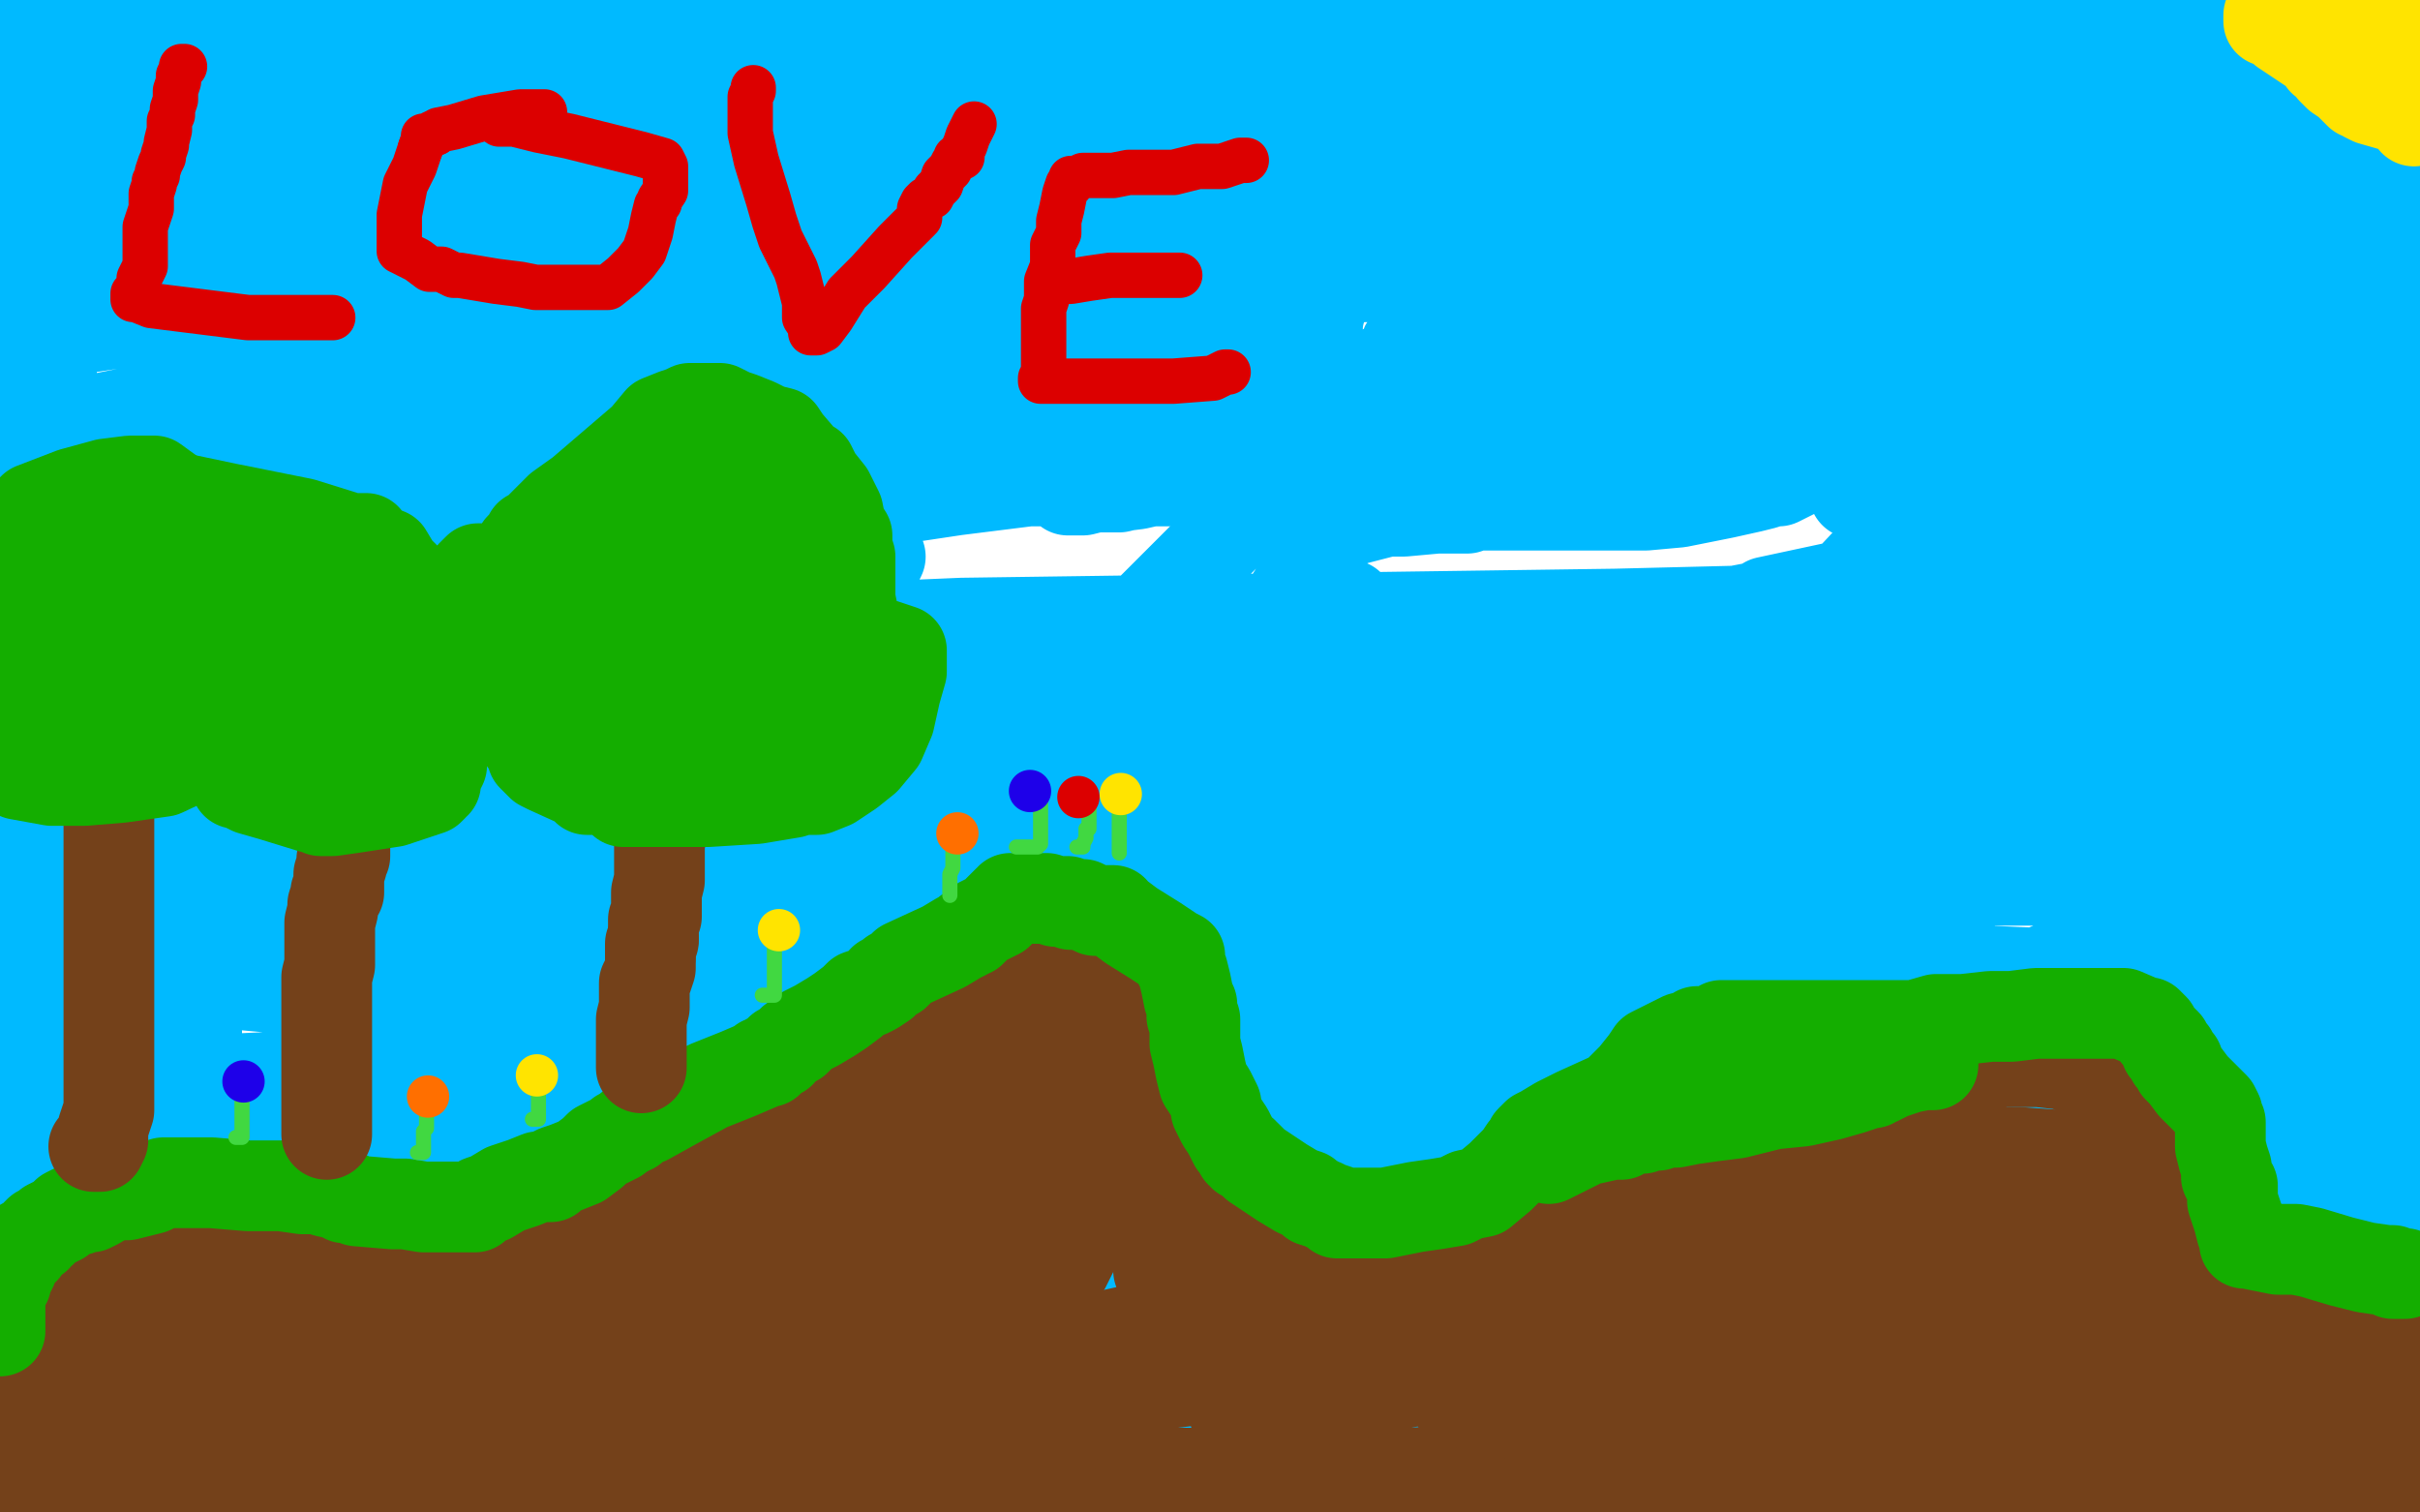 <?xml version="1.0" standalone="no"?>
<!DOCTYPE svg PUBLIC "-//W3C//DTD SVG 1.1//EN"
"http://www.w3.org/Graphics/SVG/1.1/DTD/svg11.dtd">

<svg width="800" height="500" version="1.1" xmlns="http://www.w3.org/2000/svg" xmlns:xlink="http://www.w3.org/1999/xlink" style="stroke-antialiasing: false"><desc>This SVG has been created on https://colorillo.com/</desc><rect x='0' y='0' width='800' height='500' style='fill: rgb(255,255,255); stroke-width:0' /><polyline points="780,185 782,185 782,185 782,184 782,184 783,184 784,183 788,181 790,181 791,180 793,179 799,175 798,147 770,145 748,144 733,144 727,144 726,144 726,143 726,141 725,129 725,121 727,103 738,61 746,35 750,19 752,11 752,10 748,11 738,19 714,32 613,73 575,87 508,109 452,125 443,128 443,129 445,129 452,127 465,125 508,118 571,112 639,108 684,108 696,108 698,108 686,110 628,115 530,117 404,117 277,117 191,110 167,107 165,107 167,103 200,89 351,61 431,55 701,47 779,54 716,56 563,56 404,57 266,72 201,84 192,86 193,86 199,84 242,75 331,59 438,48 518,45 545,45 548,45 542,47 485,56 291,67 136,78 22,91 7,93 28,87 90,72 157,58 214,49 235,47 236,47 235,47 196,54 124,65 32,76 4,74 48,65 134,47 207,37 214,37 212,37 202,40 140,55 25,71 47,58 134,43 198,31 219,28 222,27 219,27 182,30 101,38 10,47 44,23 106,13 133,13 138,13 133,13 119,15 54,25 31,5 17,5 9,6 8,7 12,7 16,5 24,3 29,1 30,0 29,0 26,0 9,0 24,6 11,15 6,1 25,10 22,15 16,25 9,30 5,31 4,32 3,32 3,31 3,23 3,11 6,3 9,-1 16,6 19,24 19,43 19,61 16,73 14,77 13,77 13,76 14,72 14,67 16,46 18,30 21,18 22,14 22,13 22,19 20,39 18,71 17,102 17,128 17,145 17,149 17,150 17,149 17,137 17,111 17,79 17,51 17,40 17,38 17,41 17,64 17,102 17,145 14,190 9,227 9,235 8,237 8,236 9,221 10,193 11,159 11,133 11,121 11,119 11,121 11,123 11,125 8,135 4,149 0,161 0,90 5,82 15,75 31,70 43,69 50,69 52,69 52,74 48,84 32,95 8,107 36,103 61,98 108,93 134,89 142,89 143,89 140,89 114,94 84,100 48,104 26,107 20,109 19,109 24,109 44,106 91,99 162,94 239,89 288,87 290,87 287,87 271,88 237,96 187,108 130,119 87,126 72,127 82,127 114,124 157,119 185,118 195,118 196,118 190,118 181,119 144,125 96,133 45,141 8,143 7,143 8,143 20,141 50,135 96,128 132,124 144,123 139,123 131,125 96,134 66,142 48,146 42,147 41,147 44,147 50,147 70,147 88,147 96,147 98,147 98,148 96,150 83,154 65,157 53,157 50,157 53,157 58,157 65,156 67,155 68,155 66,155 61,155 45,157 30,160 22,162 20,162 21,162 24,162 28,162 38,161 56,157 68,153 80,152 83,151 84,151 45,151 23,151 25,145 53,141 130,130 212,123 277,118 300,117 302,117 301,117 294,119 257,128 192,143 126,155 72,159 57,159 56,159 58,159 64,158 94,151 154,143 263,137 286,137 308,137 306,137 300,137 264,143 196,147 114,152 58,157 44,158 42,158 44,158 56,157 90,151 154,145 226,139 282,137 308,137 312,137 300,137 287,137 252,139 212,146 206,147 202,148 206,148 213,148 248,148 300,148 342,148 356,148 358,148 353,148 324,147 270,152 258,155 235,162 229,164 226,164 228,164 230,164 229,165 225,165 217,166 196,168 175,169 160,169 155,169 156,169 161,169 166,169 180,165 193,163 204,160 210,157 218,156 219,156 222,155 224,155 225,155 228,154 235,153 243,151 254,149 264,148 272,145 278,143 284,143 291,141 298,140 304,140 306,139 307,139 304,139 300,140 280,146 275,147 268,150 267,150 268,150 271,150 278,150 298,150 324,150 348,150 354,150 357,150 358,149 359,149 360,149 362,149 360,149 355,149 349,150 324,155 306,160 294,163 291,165 290,165 292,165 296,165 316,162 340,159 361,159 376,159 387,159 391,159 392,159 391,159 386,159 381,159 368,161 356,161 353,162 354,162 358,162 370,159 386,155 402,153 414,151 415,150 412,151 406,153 400,155 386,158 374,160 370,161 368,161 376,160 398,155 436,143 474,137 496,133 506,130 508,130 505,130 501,130 496,130 493,130 490,130 489,130 488,130 486,130 485,131 484,131 486,131 489,131 495,131 498,131 499,131 498,131 494,131 488,133 461,137 364,142 290,142 243,142 233,142 232,142 234,141 238,138 258,131 300,117 361,101 426,90 468,85 480,84 476,84 468,85 455,87 410,93 337,99 248,105 172,106 138,106 132,106 137,106 168,99 218,90 274,83 320,79 334,79 336,79 332,79 323,79 283,79 207,79 117,79 43,79 14,79 14,76 16,73 30,66 66,58 118,47 170,39 212,35 226,33 230,33 228,33 223,33 198,35 174,36 111,39 53,39 34,39 32,39 35,39 43,38 54,35 91,28 109,25 116,24 117,23 112,23 100,24 45,25 12,7 30,3 58,-1 62,-1 63,-1 68,3 16,8 98,2 85,2 77,2 76,2 77,2 80,2 199,3 183,7 162,11 149,13 144,13 143,13 144,13 149,13 184,11 242,7 311,6 362,6 378,6 381,6 380,6 374,7 294,15 252,17 108,29 26,34 0,35 46,23 126,14 223,6 314,2 391,2 466,2 478,3 479,3 478,3 466,5 419,11 338,17 224,32 200,35 178,36 176,36 178,36 187,34 237,25 327,14 435,1 529,1 443,8 344,18 267,27 240,31 236,32 236,33 237,33 246,31 263,27 323,17 395,9 498,8 535,9 543,9 544,9 540,11 511,19 440,29 340,40 234,49 161,57 144,59 142,59 144,59 162,57 215,47 301,37 405,28 488,25 528,25 535,25 536,25 534,25 497,33 442,45 370,57 304,65 280,70 276,70 278,69 286,67 337,53 428,37 529,21 616,9 659,3 660,3 656,3 642,6 614,13 525,29 406,45 304,61 258,66 251,67 252,67 265,66 313,55 432,34 524,20 594,9 630,5 638,5 636,5 629,8 598,15 558,27 536,31 531,33 533,33 542,33 594,22 680,9 798,8 740,23 684,34 662,39 659,39 660,39 664,39 675,35 714,25 766,15 770,15 700,27 651,40 637,46 635,47 636,47 640,47 661,43 695,35 724,27 734,25 735,25 734,25 730,26 709,32 678,40 664,45 661,47 662,47 665,47 684,43 722,35 773,31 742,52 708,52 670,52 664,52 676,49 689,45 744,27 780,19 799,31 796,37 790,49 788,59 787,59 787,58 788,56 796,49 787,87 775,97 770,101 768,103 768,102 768,94 769,77 769,59 769,47 769,45 769,46 769,51 769,75 769,139 769,175 769,193 769,200 769,199 769,194 769,177 770,155 773,139 773,132 774,131" style="fill: none; stroke: #00baff; stroke-width: 30; stroke-linejoin: round; stroke-linecap: round; stroke-antialiasing: false; stroke-antialias: 0; opacity: 1.0"/>
<polyline points="270,85 271,84 271,84 278,83 278,83 314,75 314,75 350,69 350,69 385,63 385,63 422,60 422,60 461,59 496,59 523,62 548,67 566,74 575,77 576,78 574,79 550,83 484,85 436,85 271,85 186,85 153,85 149,85 152,83 159,80 174,77 264,61 353,55 445,55 525,59 573,70 586,73 587,75 586,77 570,82 526,85 473,85 432,82 419,79 418,79 427,77 468,73 535,72 602,72 646,79 657,82 658,84 652,87 592,93 516,93 460,93 447,93 450,91 460,87 497,78 530,72 550,66 561,62 566,60 566,59 565,59 561,59 553,59 536,59 528,59 526,59 527,59 536,57 559,51 588,43 607,37 619,34 620,34 618,34 614,34 598,34 576,35 554,35 545,35 544,35 546,35 551,35 568,37 592,37 616,37 629,37 632,37 631,37 620,40 608,44 600,46 598,46 597,46 600,46 638,46 714,47 793,57 779,112 766,117 744,123 736,123 734,123 733,123 737,116 740,114 746,109 750,106 751,105 746,107 732,111 712,117 686,120 669,120 660,117 656,113 656,106 656,96 662,87 670,81 694,77 713,77 726,79 733,83 734,86 734,90 728,96 712,101 692,102 670,102 655,102 654,102 654,93 654,83 663,71 675,66 689,63 705,63 718,66 724,74 726,83 726,93 718,101 714,103 702,106 700,106 700,105 700,104 700,95 702,87 706,82 715,80 727,78 736,78 740,79 742,86 742,92 740,97 734,101 730,101 728,102 728,101 728,91 732,77 739,67 747,61 754,60 758,60 763,63 766,76 768,90 769,105 769,111 769,112 769,113 769,111 769,106 769,104 769,103 770,106 771,111 773,122 773,129 773,132 774,132 776,125 778,115 780,107 781,104 781,103 782,105 782,113 784,121 784,127 784,129 787,123 790,114 792,109 793,107 793,108 794,111 795,125 795,139 795,155 795,163 795,165 795,163 795,159 797,145 798,132 798,127 799,125 799,127 799,129 799,155 799,156 799,157 798,157 798,158 797,161 796,164 794,167 792,171 791,172 791,173 790,174 790,175 790,176 790,177 790,179 790,180 790,181 790,185 790,188 790,189" style="fill: none; stroke: #00baff; stroke-width: 30; stroke-linejoin: round; stroke-linecap: round; stroke-antialiasing: false; stroke-antialias: 0; opacity: 1.0"/>
<polyline points="774,183 773,182 773,182 770,182 770,182 764,181 764,181 740,177 740,177 702,170 702,170 660,165 660,165 652,164 652,164 650,164 650,163 667,158 672,157 682,155 687,155 686,155 683,156 669,161 649,165 625,167 619,167 620,167 631,163 659,158 706,152 760,149 785,159 776,160 765,160 762,160 770,157 782,155 791,153 793,153 789,153 781,154 754,158 712,163 665,163 620,163 614,163 613,163 614,162 625,158 644,153 668,145 682,142 686,140 687,140 681,140 657,142 616,144 573,144 554,144 550,144 552,144 555,143 570,138 598,133 627,129 648,129 658,129 660,129 659,129 657,131 650,137 640,141 628,144 618,147 610,147 610,148 609,148 608,149 607,149 606,149 605,150 604,151 603,151 602,151 601,152 601,153 600,153 598,155 596,155 595,155 594,156 592,157 588,159 586,159 583,160 579,161 570,163 565,164 555,166 544,167 541,167 540,167 538,167 530,167 518,167 508,167 497,167 490,167 485,167 485,168 484,168 479,168 475,168 464,169 452,169 444,169 438,170 436,171 433,171 430,171 422,171 412,171 407,173 406,173 405,173 405,171 407,169 410,165 414,158 422,150 430,141 440,135 449,131 458,127 467,124 473,122 482,121 487,120 490,119 493,119 494,119 497,119 500,119 502,119 503,119 502,119 506,119 513,119 536,119 561,119 578,119 583,119 584,119 585,119 586,119 585,120 582,121 571,125 557,131 545,137 537,139 534,141 528,141 517,143 503,143 490,145 476,147 475,147 474,147 476,147 480,147 496,147 528,147 544,147 550,147 551,147 549,147 544,147 536,149 506,156 474,165 443,173 436,175 435,175 437,175 440,175 444,172 460,164 504,149 570,135 648,123 716,113 770,105 788,108 780,110 766,115 759,118 757,119 756,119 755,120 754,120 746,122 737,124 730,126 725,127 724,127 723,128 722,128 722,129 720,131 717,132 715,133 712,135 711,136 710,136 708,137 702,138 694,139 687,140 677,141 662,143 648,143 637,143" style="fill: none; stroke: #00baff; stroke-width: 30; stroke-linejoin: round; stroke-linecap: round; stroke-antialiasing: false; stroke-antialias: 0; opacity: 1.0"/>
<polyline points="752,3 751,3 751,3 751,4 751,4 750,5 750,5 750,7 752,7 755,10 758,12 764,16 766,17 768,20 770,21 771,23 773,25 776,27 778,29 780,31 781,31 782,32 784,33 791,35 798,20 796,18 794,16 793,16 792,15 792,14 792,13 790,10 789,9 789,8 782,7 768,4 761,3 762,3 764,3 770,4 772,5 773,5 773,6 773,7 773,8 772,8 772,9 771,9 770,9 770,11 770,13 772,15 774,15 780,16 786,17 788,18 789,18 789,19 789,21 789,25 789,26 789,27 790,27 793,31 794,32 796,34 798,35 798,36 798,37 798,38 798,39 798,40" style="fill: none; stroke: #ffe400; stroke-width: 30; stroke-linejoin: round; stroke-linecap: round; stroke-antialiasing: false; stroke-antialias: 0; opacity: 1.0"/>
<polyline points="104,261 93,260 93,260 73,254 73,254 62,251 62,251 60,251 60,251 59,251 59,251 60,250 60,250 67,244 67,244 100,225 167,203 266,185 288,184 291,184 289,188 262,209 184,243 55,269 93,252 178,238 391,211 440,203 446,200 444,201 402,224 301,266 204,308 162,331 157,335 172,335 254,322 399,297 433,291 436,291 417,291 288,291 95,279 36,256 125,242 344,220 518,209 602,202 615,201 534,203 318,206 83,216 113,291 214,303 388,324 457,334 455,335 385,335 146,320 38,313 18,311 47,309 157,307 272,307 314,307 309,307 233,297 111,285 56,281 62,280 157,275 442,261 609,255 684,253 682,253 612,253 454,253 288,247 207,244 199,244 224,244 324,254 431,276 467,287 442,291 338,292 216,291 159,289 157,289 229,295 398,318 563,341 637,349 636,350 551,342 336,312 40,263 88,257 172,262 343,275 441,280 450,281 365,273 166,245 132,245 388,269 626,285 747,289 761,291 737,291 624,291 490,299 400,325 378,345 403,359 493,369 566,371 568,371 540,367 438,344 341,314 312,302 313,292 334,259 376,206 424,158 452,136 460,133 461,135 449,163 371,285 291,383 208,460 170,487 167,485 181,451 219,383 272,317 350,265 432,242 490,246 504,273 442,345 356,383 301,393 291,391 305,363 360,310 440,261 502,241 521,244 490,299 384,357 316,381 134,391 100,373 137,339 265,293 440,265 594,257 661,268 649,294 526,356 309,412 194,255 317,233 514,207 589,205 574,212 457,246 284,285 125,313 63,324 107,328 221,334 306,339 322,342 294,345 176,352 50,358 5,360 34,360 186,372 400,399 417,401 417,403 323,412 212,416 136,417 126,417 150,411 277,395 414,391 458,391 458,389 430,385 318,373 180,358 121,352 178,347 319,339 446,332 494,328 491,328 427,328 262,328 70,325 26,323 231,323 424,319 516,311 525,311 518,311 424,304 246,293 148,290 157,294 296,315 552,341 798,378 792,487 471,496 277,463 86,421 8,315 50,300 148,277 222,269 246,270 249,278 248,301 238,342 220,388 206,424 205,426 205,427 205,423 210,401 278,327 348,296 397,287 415,289 421,300 418,315 400,334 373,350 362,354 364,350 370,326 375,310 393,277 400,271 387,277 360,291 271,332 189,379 144,411 134,421 139,421 241,421 338,413 396,400 409,395 410,395 404,395 344,403 240,415 164,423 145,426 149,426 186,421 242,407 296,386 303,381 302,381 282,381 242,387 229,389 228,389 238,387 283,375 365,360 475,344 576,331 611,324 532,339 490,346 414,358 375,364 369,366 368,366 376,365 396,359 416,352 429,347 430,347 424,347 384,355 317,367 256,376 236,379 304,361 358,348 496,313 696,274 730,269 750,265 731,265 640,267 500,267 360,265 304,259 310,257 385,250 538,249 684,247 758,242 751,241 726,240 536,240 428,243 396,251 406,255 514,263 672,269 768,269 786,269 776,269 704,262 602,252 562,248 571,248 620,249 672,250 682,251 680,251 646,249 541,235 475,228 470,227 548,221 596,219 683,219 690,219 679,219 616,220 525,228 468,232 460,233 486,233 579,227 665,216 711,208 717,207 714,207 672,207 601,207 554,207 544,207 546,207 574,202 652,187 740,169 775,161 692,177 612,193 584,199 586,201 630,201 722,201 782,201 792,201 784,201 764,201 676,209 584,223 531,237 532,238 551,238 603,231 642,225 650,223 648,223 636,224 567,232 448,245 433,246 439,246 532,236 680,221 711,214 654,217 599,222 594,223 609,223 663,223 707,223 712,222 705,222 658,226 598,235 576,241 578,245 628,250 734,254 718,254 624,253 592,251 591,251 608,250 668,241 750,233 736,247 603,251 525,251 513,251 518,251 570,247 668,233 768,221 738,213 628,213 571,213 564,213 574,211 630,202 725,193 776,187 741,195 735,198 735,199 746,199 763,198 770,198 744,211 715,219 642,235 600,241 594,243 598,243 620,239 654,229 676,221 682,220 682,219 663,223 590,234 482,254 466,258 458,261 468,261 514,247 595,225 691,209 794,204 798,314 703,323 657,321 572,294 566,279 569,254 587,218 618,185 659,165 694,163 716,173 728,203 731,238 731,273 714,312 706,321 702,325 702,319 702,311 707,293 715,272 720,259 723,255 727,262 739,303 750,391 750,423 750,433 749,435 749,434 749,419 750,375 754,319 759,271 760,255 760,266 758,281 751,357 744,401 742,417 742,418 742,417 742,411 744,386 748,336 752,274 756,225 760,199 760,197 760,209 754,251 749,316 745,375 744,409 744,418 744,420 744,419 744,407 746,369 746,317 746,271 746,248 746,247 746,249 746,257 746,295 746,354 749,413 751,449 751,461 751,463 751,459 751,451 755,410 766,343 776,281 780,248 781,241 782,241 782,253 782,296 782,365 778,434 774,479 774,490 774,491 774,486 773,459 773,397 772,318 772,242 772,207 772,201 772,218 772,241 772,307 764,415 760,457 760,469 760,467 760,459 758,425 758,366 758,299 758,249 758,229 758,227 758,233 760,259 760,315 760,378 760,427 754,451 751,458 750,459 748,449 748,433 751,424 771,393 793,377 768,418 727,447 632,497 521,465 545,437 625,381 728,339 756,359 712,365 628,372 576,372 575,372 577,369 593,358 632,339 692,314 757,299 798,295 798,412 796,417 795,420 794,420 794,415 797,393 785,467 779,484 774,496 774,497 774,494 774,487 774,460 774,417 774,367 774,341 774,335 774,339 774,348 774,379 774,419 774,447 774,459 774,461 774,459 774,453 771,430 771,416 766,381 764,377 764,379 763,387 760,419 752,470 725,482 736,445 767,419 740,462 699,470 613,483 531,488 489,488 479,488 481,488 486,488 496,487 530,485 584,484 625,484 635,484 636,484 626,485 574,497 304,497 319,496 326,495 266,496 218,497 398,497 411,496 412,496 408,496 385,497 139,497 158,494 176,491 178,491 177,491 170,492 162,495 104,493 131,487 137,485 139,485 135,485 114,487 72,487 16,487 87,453 126,449 179,447 193,446 194,446 193,446 174,448 124,455 48,466 14,470 52,469 124,469 165,469 176,469 174,471 158,477 134,484 106,491 91,493 85,495" style="fill: none; stroke: #00baff; stroke-width: 30; stroke-linejoin: round; stroke-linecap: round; stroke-antialiasing: false; stroke-antialias: 0; opacity: 1.0"/>
<polyline points="19,461 20,461 20,461 20,460 20,460 20,458 20,458 21,455 21,455 22,451 22,451 23,447 23,447 23,439 23,439 22,429 20,421 16,415 14,413 10,408 8,405 7,405 6,408 4,413 3,419 1,435 0,450 0,462 0,472 0,475 0,476 2,475 2,473 6,465 8,458 10,453 12,449 11,449 10,450 10,451 10,454 10,455 10,456 10,457 9,459 8,460 8,465 6,469 6,472 6,473 6,474 6,475 5,475 4,475 3,475 2,475 2,476 1,476 1,477 0,477 3,496 7,493 8,491 10,489 10,490 9,491 7,493 5,495 4,497 3,498 3,499 4,499 6,498 6,497 7,497 8,497 8,496 10,495 14,495 16,493 19,493 20,492 21,492 20,492 20,493 18,495 16,496 15,497 14,499 6,485 2,479 6,349 14,333 24,309 30,297 32,293 32,294 32,314 28,335 20,359 14,373 10,384 9,387 8,388 8,387 9,385 14,369 17,363 24,350 32,337 38,330 40,329 40,330 40,335 40,343 34,372 26,414 17,450 11,468 8,473 10,464 15,443 28,407 46,370 58,349 64,341 65,341 65,343 65,347 65,353 62,369 52,388 44,397 36,402 34,403 35,396 38,391 48,379 62,369 78,360 86,357 89,357 89,359 89,369 84,380 72,391 57,395 41,397 35,399 34,399 34,398 36,397 47,389 58,382 67,375 72,372 76,371 76,370 78,370 79,374 81,387 81,403 81,419 79,432 71,445 53,455 43,457 40,458 40,456 42,451 47,439 56,420 74,397 96,379 116,369 128,365 133,363 133,365 133,370 131,388 120,413 98,439 62,463 27,475 5,479 8,436 30,403 52,378 71,365 80,361 84,360 86,363 88,377 88,390 83,403 75,411 66,416 58,417 57,417 60,403 64,397 74,382 88,369 102,359 106,356 108,356 108,357 108,363 108,380 103,389 98,396 95,399 94,400 94,399 96,395 102,389 110,385 116,382 117,381 117,382 117,383 117,389 117,393 117,398 115,401 114,402 113,402 112,402 112,399 114,395 114,390 116,385 116,383 117,383 115,385 111,388 100,399 86,411 64,424 56,427 54,427 54,428 54,427 54,423 54,418 54,403 54,383 54,341 54,328 54,305 54,281 54,273 54,270 54,269 52,271 48,277 34,298 22,323 14,342 12,351 10,352 10,351 10,347 10,339 10,313 12,272 16,229 20,193 21,171 21,161 21,159 21,164 18,171 5,202 4,265 9,251 22,216 42,162 49,144 52,138 52,137 52,143 52,161 48,180 41,197 31,209 23,213 20,215 21,214 24,211 36,201 62,191 95,181 110,179 114,178 112,182 106,189 80,211 18,253 0,227 20,215 74,192 122,180 139,179 142,179 142,186 136,201 119,215 91,231 65,240 55,242 53,242 53,239 56,235 71,223 110,207 158,196 204,191 209,191 210,191 207,193 190,199 156,207 111,211 72,212 58,212 56,212 60,212 71,212 80,212 84,214 85,217 85,223 80,229 70,235 58,239 46,243 37,247 31,249 29,249 28,249 28,245 28,242 28,235 28,233 28,235 29,240 32,255 36,273 37,294 37,299 37,301 37,295 37,289 37,278 37,263 37,252 38,245 38,244 38,245 38,255 38,276 38,309 38,345 36,379 36,394 36,401 40,402 47,402 66,394 122,370 174,349 221,333 260,325 286,324 299,325 305,335 307,350 307,369 302,384 290,397 276,405 265,410 259,412 258,412 258,413 258,414 258,415 260,415 268,416 284,419 306,421 324,421 331,421 332,422 330,422 298,422 240,425 187,437 150,449 138,455 136,457 138,457 144,457 163,457 188,457 212,457 228,457 235,457 236,457 226,461 199,465 170,470 155,473 152,475 156,475 164,474 197,472 259,471 288,471 301,471 303,471 298,471 282,473 258,477 224,481 204,485 200,486 201,486 213,485 242,481 279,478 310,477 330,477 338,477 323,477 308,477 250,477 231,477 228,477 230,477 234,475 252,467 285,459 345,447 422,430 495,413 544,401 558,397 559,397 546,399 503,411 444,427 378,442 321,455 296,459 292,459 295,459 315,454 368,443 443,427 527,409 596,400 628,397 632,397 596,413 567,423 435,453 382,461 234,483 191,489 182,491 182,490 186,487 191,483 220,469 276,451 340,431 402,409 447,395 464,391 466,391 466,392 454,403 418,423 330,447 214,463 114,474 64,479 55,479 56,478 69,472 101,463 178,444 242,430 299,419 335,415 348,414 350,414 347,416 326,423 278,429 220,433 187,436 181,438 181,439 191,439 214,433 238,429 268,424 291,423 304,423 308,423 308,425 300,431 270,439 206,449 185,451 179,451 178,451 190,445 240,430 310,409 391,387 501,367 527,365 558,363 559,363 559,365 529,385 485,403 457,413 448,415 446,415 447,408 449,403 458,392 490,380 567,365 594,365 602,365 603,367 593,371 557,377 490,377 426,377 400,377 395,377 396,377 400,376 420,372 459,365 526,355 549,354 555,354 556,354 548,353 530,349 516,347 508,345 506,345 508,342 518,334 528,328 535,324 536,324 538,324 540,324 545,325 546,325 547,325 550,324 552,321 554,319 555,317 557,317 562,317 582,317 628,317 644,319 648,319 648,320 648,321 639,323 622,326 610,331 606,332 606,333 608,333 627,333 679,325 694,323 696,323 696,325 696,327 696,331 691,337 683,342 673,347 664,352 664,353 666,353 676,351 707,340 744,324 762,313 766,309 764,309 756,309 743,311 707,333 661,370 621,406 605,421 602,424 601,425 602,425 618,420 674,404 738,454 690,481 593,498 638,471 699,444 754,423 778,415 783,413 782,413 769,415 700,430 632,445 577,451 562,453 561,453 563,450 576,438 610,419 654,399 688,389 697,386 698,385 696,387 677,395 635,409 588,421 566,425 562,426 563,426 568,425 579,423 624,409 687,391 730,380 738,378 739,379 727,389 700,409 668,433 623,451 597,459 591,459 592,457 594,451 603,435 624,416 669,395 721,382 756,379 762,379 762,388 751,403 726,425 691,449 651,468 628,475 622,475 622,470 622,465 630,441 648,428 680,418 703,416 712,417 714,424 703,437 677,455 632,475 584,489 553,495 542,496 540,491 540,479 540,464 549,449 564,441 580,437 590,436 592,436 592,440 582,449 564,458 537,465 469,469 431,469 418,468 416,468 416,467 418,467 433,463 472,457 528,453 573,453 595,453 602,453 594,455 568,461 524,471 471,479 427,485 406,489 401,489 402,488 407,485 416,481 434,477 522,462 587,456 632,452 646,452 621,454 600,457 541,461 466,463 392,463 344,463 332,463 330,463 330,461 332,461 334,459 340,457 350,454 356,452 359,451 360,450 360,449" style="fill: none; stroke: #00baff; stroke-width: 30; stroke-linejoin: round; stroke-linecap: round; stroke-antialiasing: false; stroke-antialias: 0; opacity: 1.0"/>
<polyline points="1,495 2,495 2,495 3,495 3,495 4,495 4,495 4,494 4,493 5,489 6,483 6,477 8,471 10,463 12,457 13,451 14,447 15,443 16,441 17,438 18,437 18,433 20,431 20,430 20,429 22,427 22,423 24,421 25,419 26,419 26,417 26,415 28,414 29,413 33,410 38,407 44,403 50,401 54,398 55,397 56,397 58,397 64,398 70,401 72,401 72,402 73,402 74,403 77,404 86,408 96,411 107,414 114,415 120,416 126,417 132,417 143,417 153,418 158,418 162,418 164,417 167,415 172,413 181,408 194,401 210,394 224,387 238,379 250,368 262,358 272,349 287,336 298,327 309,319 318,313 327,308 334,303 338,301 340,301 346,301 350,303 366,313 377,322 384,330 388,338 390,347 392,355 394,363 396,371 398,379 401,387 403,396 405,400 406,404 408,409 411,411 414,416 418,419 420,421 424,423 426,423 428,423 430,423 436,423 441,423 460,420 474,416 489,413 505,409 522,403 537,399 551,393 560,389 568,384 576,378 587,371 608,364 622,360 636,356 648,353 654,352 658,352 660,351 662,351 665,351 669,351 672,351 674,351 683,352 691,356 697,360 702,363 705,367 707,371 709,375 710,379 712,381 713,383 714,385 716,387 716,393 718,397 719,401 720,407 721,411 722,415 722,418 723,419 723,420 724,421 726,422 728,424 737,431 749,438 760,445 767,452 774,459 778,465 785,469 788,470 789,471 790,471 791,471 794,471" style="fill: none; stroke: #74411a; stroke-width: 30; stroke-linejoin: round; stroke-linecap: round; stroke-antialiasing: false; stroke-antialias: 0; opacity: 1.0"/>
<polyline points="60,432 61,432 61,432 61,431 61,431 59,432 55,434 50,436 41,440 38,441 37,442 36,443 33,446 32,447 30,449 31,449 32,449 33,448 34,447 34,446 37,441 40,437 42,435 44,432 44,431 46,430 46,429 47,428 47,427 48,427 50,427 51,427 52,427 55,427 60,427 70,427 81,427 82,427 82,428 84,429 96,435 105,439 108,441 109,441 110,441 116,441 122,439 128,437 130,435 131,435 132,435 134,433 136,431 138,431 141,427 142,427 143,427 149,425 170,418 181,413 188,409 192,406" style="fill: none; stroke: #74411a; stroke-width: 30; stroke-linejoin: round; stroke-linecap: round; stroke-antialiasing: false; stroke-antialias: 0; opacity: 1.0"/>
<polyline points="203,405 205,405 205,406 203,408 195,417" style="fill: none; stroke: #74411a; stroke-width: 30; stroke-linejoin: round; stroke-linecap: round; stroke-antialiasing: false; stroke-antialias: 0; opacity: 1.0"/>
<polyline points="192,406 194,405 195,405 196,405 199,405 203,405" style="fill: none; stroke: #74411a; stroke-width: 30; stroke-linejoin: round; stroke-linecap: round; stroke-antialiasing: false; stroke-antialias: 0; opacity: 1.0"/>
<polyline points="195,417 185,425 174,434 165,440 156,446 152,449 149,452 148,453 147,453 148,453 153,451 158,447 174,440 198,429 219,419 234,413 242,410 224,423 214,431 181,451 149,469 125,481 116,485 114,487 115,487 117,485 122,482 137,473 166,460 202,446 223,439 230,436 232,436 229,437 222,441 195,455 152,474 71,496 8,497 25,492 64,482 105,473 143,469 168,469 184,469 189,472 185,477 152,489 71,497 35,499 38,497 40,496 41,495 37,491 20,487 6,483 1,481 0,480 4,477 18,473 48,468 87,466 123,466 141,466 146,466 147,466 140,472 126,479 110,483 95,487 80,489 70,489 64,489 62,489 60,489 58,489 58,487 58,485 61,476 67,468 74,462 79,458 81,457 80,459 77,461 68,467 60,472 52,473 39,474 32,472 28,469 28,467 28,464 28,460 34,456 42,452 52,449 60,447 66,447 71,447 77,447 80,447 80,449 80,451 78,453 71,457 62,459 55,461 53,461 52,461 54,461 56,460 70,454 100,449 138,447 178,447 210,447 233,451 244,455 246,457 246,460 244,464 219,473 188,481 161,485 149,487 146,487 146,488" style="fill: none; stroke: #74411a; stroke-width: 30; stroke-linejoin: round; stroke-linecap: round; stroke-antialiasing: false; stroke-antialias: 0; opacity: 1.0"/>
<polyline points="330,477 340,478 342,478 342,479 338,480 316,482 266,482" style="fill: none; stroke: #74411a; stroke-width: 30; stroke-linejoin: round; stroke-linecap: round; stroke-antialiasing: false; stroke-antialias: 0; opacity: 1.0"/>
<polyline points="146,488 151,488 160,488 175,486 220,483 266,478 314,477 330,477" style="fill: none; stroke: #74411a; stroke-width: 30; stroke-linejoin: round; stroke-linecap: round; stroke-antialiasing: false; stroke-antialias: 0; opacity: 1.0"/>
<polyline points="266,482 206,483 155,490 126,493 118,494 116,494 124,494 156,493 217,491 286,488 342,488 377,487" style="fill: none; stroke: #74411a; stroke-width: 30; stroke-linejoin: round; stroke-linecap: round; stroke-antialiasing: false; stroke-antialias: 0; opacity: 1.0"/>
<polyline points="402,490 394,493 373,497" style="fill: none; stroke: #74411a; stroke-width: 30; stroke-linejoin: round; stroke-linecap: round; stroke-antialiasing: false; stroke-antialias: 0; opacity: 1.0"/>
<polyline points="377,487 397,487 399,487 402,487 402,488 402,490" style="fill: none; stroke: #74411a; stroke-width: 30; stroke-linejoin: round; stroke-linecap: round; stroke-antialiasing: false; stroke-antialias: 0; opacity: 1.0"/>
<polyline points="624,483 623,483 610,484 574,488 518,495" style="fill: none; stroke: #74411a; stroke-width: 30; stroke-linejoin: round; stroke-linecap: round; stroke-antialiasing: false; stroke-antialias: 0; opacity: 1.0"/>
<polyline points="373,497 429,489 466,487 536,483 587,483 612,483 621,483 624,483" style="fill: none; stroke: #74411a; stroke-width: 30; stroke-linejoin: round; stroke-linecap: round; stroke-antialiasing: false; stroke-antialias: 0; opacity: 1.0"/>
<polyline points="518,495 499,497 578,486 622,480 722,471 750,469 760,469 761,469" style="fill: none; stroke: #74411a; stroke-width: 30; stroke-linejoin: round; stroke-linecap: round; stroke-antialiasing: false; stroke-antialias: 0; opacity: 1.0"/>
<polyline points="656,481 650,481 654,481 660,481 680,479" style="fill: none; stroke: #74411a; stroke-width: 30; stroke-linejoin: round; stroke-linecap: round; stroke-antialiasing: false; stroke-antialias: 0; opacity: 1.0"/>
<polyline points="761,469 761,470 760,471 752,475 732,479 703,481 662,481 656,481" style="fill: none; stroke: #74411a; stroke-width: 30; stroke-linejoin: round; stroke-linecap: round; stroke-antialiasing: false; stroke-antialias: 0; opacity: 1.0"/>
<polyline points="680,479 707,477 725,475 737,475 748,475 751,475 754,475 756,475 755,476 753,477 744,481 732,485 718,490 704,495 703,495 704,495 708,495 731,495 774,493 785,494 780,494 776,494 775,494 779,494 785,493 788,489 778,489 759,489 757,489 761,489 776,488 797,486 799,487 796,488 789,489 777,490 758,491 748,493 739,494 732,495 724,497 712,498 698,499 680,499 659,499 639,499 637,499 615,499 632,496 662,491 681,488 688,486 690,485 689,485 686,485 673,485 655,485 634,485 616,485 601,485 593,485 590,485 590,484 592,484 601,481 613,477 622,473 625,472 624,472 620,472 614,471 604,470 548,469 506,467 485,464 481,463 481,462 481,461 481,459 485,454 493,448 504,441 518,432 537,421 542,419 543,418 542,420 539,423 532,430 521,437 512,440 504,441 502,441 503,439 506,436 512,432 524,423 540,415 552,408 558,405 556,405 548,410 530,419 520,425 518,425 521,423 526,420 537,414 553,408 567,403 577,399 582,397 580,397 578,398 576,400 574,401 574,402 576,402 580,402 586,401 606,396 616,393 618,393 616,393 613,393 604,393 597,395 594,395 593,395 594,395 596,394 600,391 608,388 612,387 615,385 616,385 618,385 622,385 625,385 626,385 627,385 628,385 630,385 631,385 632,385 633,385 634,385 638,385 643,385 647,385 650,385 653,385 655,385 656,385 657,385 660,385 674,383 688,383 695,382 697,382" style="fill: none; stroke: #74411a; stroke-width: 30; stroke-linejoin: round; stroke-linecap: round; stroke-antialiasing: false; stroke-antialias: 0; opacity: 1.0"/>
<polyline points="664,381 662,381 659,381 654,382 640,385 626,387 618,389 616,389" style="fill: none; stroke: #74411a; stroke-width: 30; stroke-linejoin: round; stroke-linecap: round; stroke-antialiasing: false; stroke-antialias: 0; opacity: 1.0"/>
<polyline points="697,382 695,382 690,382 682,382 668,381 664,381" style="fill: none; stroke: #74411a; stroke-width: 30; stroke-linejoin: round; stroke-linecap: round; stroke-antialiasing: false; stroke-antialias: 0; opacity: 1.0"/>
<polyline points="616,389 616,390 621,391 633,393 644,395 650,397 651,397 651,398 651,399 652,400 652,401 652,403 653,403 654,403 656,405 666,409 674,413 677,414 677,415" style="fill: none; stroke: #74411a; stroke-width: 30; stroke-linejoin: round; stroke-linecap: round; stroke-antialiasing: false; stroke-antialias: 0; opacity: 1.0"/>
<polyline points="720,451 722,453 723,453" style="fill: none; stroke: #74411a; stroke-width: 30; stroke-linejoin: round; stroke-linecap: round; stroke-antialiasing: false; stroke-antialias: 0; opacity: 1.0"/>
<polyline points="677,415 678,415 680,417 692,425 702,431 710,439 718,446 720,451" style="fill: none; stroke: #74411a; stroke-width: 30; stroke-linejoin: round; stroke-linecap: round; stroke-antialiasing: false; stroke-antialias: 0; opacity: 1.0"/>
<polyline points="723,453 724,449 724,445 724,435 722,429 722,424 721,420 721,416 721,415 720,414 719,414 716,414 710,412 695,407 681,403 675,402 674,402 692,409 699,412 712,419 720,425 724,429 726,435 730,441 732,446 734,451 734,454 736,457 736,461 736,463 736,465 736,467 736,468 737,468 737,467 739,464 742,458 746,451 748,449 748,446 745,446 739,446 720,445 694,445 670,445 654,445 648,445 645,446 642,446 637,447 630,449 618,451 606,451" style="fill: none; stroke: #74411a; stroke-width: 30; stroke-linejoin: round; stroke-linecap: round; stroke-antialiasing: false; stroke-antialias: 0; opacity: 1.0"/>
<polyline points="592,453 597,453 604,453 619,453 644,452 659,452 670,452 672,452" style="fill: none; stroke: #74411a; stroke-width: 30; stroke-linejoin: round; stroke-linecap: round; stroke-antialiasing: false; stroke-antialias: 0; opacity: 1.0"/>
<polyline points="606,451 594,453 592,453" style="fill: none; stroke: #74411a; stroke-width: 30; stroke-linejoin: round; stroke-linecap: round; stroke-antialiasing: false; stroke-antialias: 0; opacity: 1.0"/>
<polyline points="665,448 652,447 628,447 598,447 570,447 554,447 549,447" style="fill: none; stroke: #74411a; stroke-width: 30; stroke-linejoin: round; stroke-linecap: round; stroke-antialiasing: false; stroke-antialias: 0; opacity: 1.0"/>
<polyline points="672,452 667,452 660,452 643,452 617,457 603,459 592,461 586,462 583,462 582,462 583,462 587,462 602,461" style="fill: none; stroke: #74411a; stroke-width: 30; stroke-linejoin: round; stroke-linecap: round; stroke-antialiasing: false; stroke-antialias: 0; opacity: 1.0"/>
<polyline points="602,461 632,454 640,453 661,449 666,449 666,448 665,448" style="fill: none; stroke: #74411a; stroke-width: 30; stroke-linejoin: round; stroke-linecap: round; stroke-antialiasing: false; stroke-antialias: 0; opacity: 1.0"/>
<polyline points="549,447 548,447 550,447 552,447 564,445" style="fill: none; stroke: #74411a; stroke-width: 30; stroke-linejoin: round; stroke-linecap: round; stroke-antialiasing: false; stroke-antialias: 0; opacity: 1.0"/>
<polyline points="597,435 594,435 588,435 573,438 553,441 532,441 520,441 518,441 522,441 528,440 546,436 552,435" style="fill: none; stroke: #74411a; stroke-width: 30; stroke-linejoin: round; stroke-linecap: round; stroke-antialiasing: false; stroke-antialias: 0; opacity: 1.0"/>
<polyline points="564,445 576,443 587,439 595,436 597,435" style="fill: none; stroke: #74411a; stroke-width: 30; stroke-linejoin: round; stroke-linecap: round; stroke-antialiasing: false; stroke-antialias: 0; opacity: 1.0"/>
<polyline points="552,435 550,437 548,439 540,441 530,443 521,446 520,447 519,447 520,447 523,445 528,442 542,435 562,427 580,418 593,411 602,407 600,412 596,415 582,418 566,421 558,421 555,421 556,421 560,421 575,419 600,417 628,415 638,415 639,415" style="fill: none; stroke: #74411a; stroke-width: 30; stroke-linejoin: round; stroke-linecap: round; stroke-antialiasing: false; stroke-antialias: 0; opacity: 1.0"/>
<polyline points="556,423 558,423 570,423 587,418 609,415 635,414 653,414 660,414" style="fill: none; stroke: #74411a; stroke-width: 30; stroke-linejoin: round; stroke-linecap: round; stroke-antialiasing: false; stroke-antialias: 0; opacity: 1.0"/>
<polyline points="639,415 638,415 633,415 616,417 588,419 566,422 557,423 556,423" style="fill: none; stroke: #74411a; stroke-width: 30; stroke-linejoin: round; stroke-linecap: round; stroke-antialiasing: false; stroke-antialias: 0; opacity: 1.0"/>
<polyline points="660,414 662,415 662,417 657,419 648,423 636,425 626,427 636,429 662,431 686,431 700,431 702,431 701,431 692,431 683,431 634,431 596,431 573,431 564,431 563,431" style="fill: none; stroke: #74411a; stroke-width: 30; stroke-linejoin: round; stroke-linecap: round; stroke-antialiasing: false; stroke-antialias: 0; opacity: 1.0"/>
<polyline points="628,431 622,430 604,429 566,427 524,426 498,426 488,426" style="fill: none; stroke: #74411a; stroke-width: 30; stroke-linejoin: round; stroke-linecap: round; stroke-antialiasing: false; stroke-antialias: 0; opacity: 1.0"/>
<polyline points="563,431 566,431 573,431 588,431 603,431 617,431 628,431" style="fill: none; stroke: #74411a; stroke-width: 30; stroke-linejoin: round; stroke-linecap: round; stroke-antialiasing: false; stroke-antialias: 0; opacity: 1.0"/>
<polyline points="488,426 487,427 486,427 485,427 485,428 484,428 484,429 482,430 477,432 462,439 445,448 432,456 424,461 417,465 414,467 411,467 409,467 408,467 409,467 412,467 436,463 456,459 474,455 484,454 486,454" style="fill: none; stroke: #74411a; stroke-width: 30; stroke-linejoin: round; stroke-linecap: round; stroke-antialiasing: false; stroke-antialias: 0; opacity: 1.0"/>
<polyline points="314,461 317,456 322,454 334,449 350,445 373,440 390,438 396,437" style="fill: none; stroke: #74411a; stroke-width: 30; stroke-linejoin: round; stroke-linecap: round; stroke-antialiasing: false; stroke-antialias: 0; opacity: 1.0"/>
<polyline points="486,454 484,454 468,454 440,454 397,456 354,461 320,461 314,461" style="fill: none; stroke: #74411a; stroke-width: 30; stroke-linejoin: round; stroke-linecap: round; stroke-antialiasing: false; stroke-antialias: 0; opacity: 1.0"/>
<polyline points="396,437 397,437 396,437 394,437 393,437 392,437 391,437 390,437 389,436 387,433 386,431 386,429 384,425 384,422 383,420 383,419 383,418 383,417 383,416 383,415 383,413 383,412 383,411 383,409 383,407 384,407 385,410 392,415 399,419 403,421 404,421 404,422 405,422 408,423 416,425 418,426 418,427 419,427 420,427 422,427 424,428 429,429 438,431 442,433 445,435 448,435 447,435 445,436 439,437 430,437 420,435 412,433 405,432 403,432 402,431 398,431 396,430 394,428 392,427 391,424 390,422 389,418 388,414 386,409 386,405 386,404 386,402 386,400 386,399 386,398 386,397 385,395 385,394 384,393 383,390 382,389 382,387 381,386 381,385 380,385 380,384 380,382 380,380 380,377 380,375 380,373 379,373 379,372 379,371 379,369 379,367 378,366 378,365 377,363 375,361 373,359 372,359 370,357 369,355 368,355 368,354 367,351 366,351 366,349 364,347 362,345 361,343 360,342 358,341 358,340 357,340 356,339 355,338 354,338 353,337 352,337 352,336 351,336 350,336 347,335 344,335 343,335 342,335 341,335 340,336 338,338 334,341 331,342 328,343 326,344 326,345 324,345 324,346" style="fill: none; stroke: #74411a; stroke-width: 30; stroke-linejoin: round; stroke-linecap: round; stroke-antialiasing: false; stroke-antialias: 0; opacity: 1.0"/>
<polyline points="320,356 319,357 318,359 317,360 316,363 314,365 312,368 309,370" style="fill: none; stroke: #74411a; stroke-width: 30; stroke-linejoin: round; stroke-linecap: round; stroke-antialiasing: false; stroke-antialias: 0; opacity: 1.0"/>
<polyline points="324,346 324,347 323,347 322,349 322,350 321,352 320,354 320,356" style="fill: none; stroke: #74411a; stroke-width: 30; stroke-linejoin: round; stroke-linecap: round; stroke-antialiasing: false; stroke-antialias: 0; opacity: 1.0"/>
<polyline points="309,370 306,372 304,374 301,376 298,378 295,379 292,381 290,382 287,383 282,387 276,390 268,393 260,397 248,404 238,408 227,413 217,417 208,419 203,421 199,424 196,425 194,425 194,426 194,425 196,424 205,418 216,412 228,406 236,401 241,397 245,393 248,391 250,389 253,387 257,383 262,379 266,375 270,371 274,367 280,363 288,354 293,351 296,349 298,347 299,347 302,346 304,345 307,344 310,343 314,342 319,341 323,341 326,339 330,338 330,337 332,337 333,337 333,336 334,336 334,335 334,334 335,332 336,329 338,327" style="fill: none; stroke: #74411a; stroke-width: 30; stroke-linejoin: round; stroke-linecap: round; stroke-antialiasing: false; stroke-antialias: 0; opacity: 1.0"/>
<polyline points="338,325 339,325 341,325 343,325 346,325 349,325 353,325" style="fill: none; stroke: #74411a; stroke-width: 30; stroke-linejoin: round; stroke-linecap: round; stroke-antialiasing: false; stroke-antialias: 0; opacity: 1.0"/>
<polyline points="338,327 338,326 338,325" style="fill: none; stroke: #74411a; stroke-width: 30; stroke-linejoin: round; stroke-linecap: round; stroke-antialiasing: false; stroke-antialias: 0; opacity: 1.0"/>
<polyline points="364,365 364,371 364,377 364,381 364,386 363,391 361,398 358,404" style="fill: none; stroke: #74411a; stroke-width: 30; stroke-linejoin: round; stroke-linecap: round; stroke-antialiasing: false; stroke-antialias: 0; opacity: 1.0"/>
<polyline points="353,325 358,329 361,331 363,334 364,341 364,345 364,357 364,365" style="fill: none; stroke: #74411a; stroke-width: 30; stroke-linejoin: round; stroke-linecap: round; stroke-antialiasing: false; stroke-antialias: 0; opacity: 1.0"/>
<polyline points="358,404 357,409 354,415 352,419 350,422 345,431 341,437 336,441 332,446 325,450 318,454 307,457 297,459 286,459 273,459 252,455 245,453 244,453 244,452 244,451 251,444 264,434 286,421 316,409 347,397 364,392 370,389 372,389 366,393 350,403 324,417 290,429 263,436 244,439 232,441 228,441 227,441 229,437 236,426 247,415 262,402 284,390 307,379 323,373 328,373 330,373 330,376 330,381 325,390 310,404 294,409 282,411 278,411 278,409 281,405 284,400 294,387 308,375 324,367 332,364 334,363 334,365 334,368 334,372 330,379 324,383 318,385 315,386 313,387 312,387 312,385 320,370 328,361 334,357 338,355 340,355 341,355 342,355 342,362 342,366 342,379 341,381 334,390 330,395 328,396 327,396 327,395 328,391 336,385 348,378 359,374 368,373 368,374 367,377 362,383 346,397 313,426 278,449 250,465 238,474 232,478 231,480 231,479 231,478 233,476 240,473 250,469 262,465 275,463 294,461 308,459 322,455 336,453 352,451 368,449 382,447 395,445 405,444 413,444 423,444 438,444 454,444 475,444 485,444 493,445 499,446 505,446 514,446 522,446 530,446 538,446 545,446 554,446 561,446 566,446 579,446 588,446 599,446 612,446 623,446 631,446 638,445 643,445 647,445 650,445 655,445 660,445 672,445 678,445 683,445 686,445 689,444 691,444 693,444 694,443 697,443 701,443 705,443 714,441 726,438 736,435 745,432 752,431 753,431 754,431 755,431 758,431 761,431 768,433 774,435 775,435 776,435 778,435 779,436 782,438 789,440 792,442 795,443 799,444" style="fill: none; stroke: #74411a; stroke-width: 30; stroke-linejoin: round; stroke-linecap: round; stroke-antialiasing: false; stroke-antialias: 0; opacity: 1.0"/>
<polyline points="0,440 0,439 0,439 0,437 0,437 0,436 0,436 0,433 0,433 0,432 0,432 0,430 0,430 0,428 0,427 0,426 1,425 2,424 2,423 2,422 3,421 4,419 4,418 5,416 6,415 8,413 8,412 8,411 10,410 11,409 12,409 12,408 13,407 14,407 15,406 16,405 18,404 20,403 22,401 24,400 26,400 26,399 27,399 28,399 29,399 30,399 32,398 37,395 42,395 46,394 50,393 54,391 56,391 58,391 59,391 60,391 62,391 70,391 82,392 93,392 100,393 103,393 104,393 105,393 108,394 113,395 114,396 116,396 118,397 130,398 134,398 140,399 141,399 144,399 146,399 151,399 152,399 154,399 157,399 159,397 162,396 167,393 173,391 178,389 180,389 181,389 182,389 182,388 184,387 187,386 192,384 196,381 198,379 202,377 204,376 205,375 207,374 208,373 209,373 210,372 211,371 214,370 223,365 234,359 244,355 251,352 252,351 253,351 254,351 254,350 256,349 258,348 258,347 260,346 261,345 262,344 263,344 266,341 270,339 275,336 278,334 282,331 284,329 287,328 289,327 292,325 292,324 294,323 295,322 296,322 297,321 299,319 312,313 317,310 319,309 320,308 321,308 322,307 324,305 328,303 330,302 330,301 331,300 332,299 333,298 334,298 334,297 335,297 336,297 337,297 338,297 340,297 343,297 346,297 349,298 353,298 354,299 355,299 356,299 358,299 362,301 366,301 367,301 368,301 368,302 370,303 374,306 382,311 388,315 390,316 390,317 390,318 390,319 391,321 392,325 393,330 394,332 394,333 394,336 395,337 395,341 395,345 396,349 397,354 398,358 400,361 402,365 402,366 402,367 404,371 406,374 407,376 408,378 409,379 410,381 411,381 411,382 412,382 413,383 415,385 424,391 429,394 432,395 434,397" style="fill: none; stroke: #14ae00; stroke-width: 30; stroke-linejoin: round; stroke-linecap: round; stroke-antialiasing: false; stroke-antialias: 0; opacity: 1.0"/>
<polyline points="434,397 437,398 439,399 442,400 442,401 444,401 445,401 450,401 458,401 468,399 475,398 481,397 485,395 490,394 496,389 499,386 502,383 504,380 506,378 506,377 507,376 508,375 510,374 515,371 521,368 532,363 536,363 542,361 556,358 562,357 566,356 568,355 569,355 570,355 573,355 586,354 601,354 616,353 628,353 636,352 639,352 638,352 636,352 631,353 625,355 621,357 620,357 619,358 618,358 615,359 612,360 605,362 596,364 586,365 574,368 566,369 559,370 554,371 550,371 548,372 544,372 543,373 541,373 539,373 538,373 537,374 536,374 536,375 534,375 533,375 524,377 518,380 514,382 512,383 512,382 514,379 517,376 524,370 531,365 538,358 540,356 544,351 546,348 548,347 550,346 552,345 554,344 556,343 558,343 560,342 561,341 564,341 566,341 567,341 569,339 570,339 571,339 572,339 573,339 574,339 577,339 580,339 582,339 583,339 584,339 586,339 589,339 592,339 593,339 594,339 595,339 597,339 606,339 620,339 633,339 640,337 642,337 643,337 644,337 649,337 658,336 665,336 673,335 678,335 680,335 681,335 682,335 683,335 684,335 686,335 690,335 695,335 698,335 699,335 700,335 702,335 709,338 710,338 711,339 712,340 713,342 714,343 716,345 716,346 716,347 717,347 717,348 718,348 718,349 718,350 720,351 720,352 720,353 722,355 725,359 728,362 732,366 733,368 733,369 734,371 734,375 734,379 735,383 736,386 736,389 738,392 738,393 738,394 738,395 738,397 739,400 740,403 741,407 742,409 742,411 743,411 748,412 753,413 756,413 758,413 759,413 764,414 774,417 782,419 789,420 790,420 791,420 791,421 792,421 793,421 795,421" style="fill: none; stroke: #14ae00; stroke-width: 30; stroke-linejoin: round; stroke-linecap: round; stroke-antialiasing: false; stroke-antialias: 0; opacity: 1.0"/>
<polyline points="108,375 108,374 108,374 108,373 108,373 108,371 108,371 108,368 108,368 108,365 108,365 108,361 108,359 108,355 108,353 108,351 108,350 108,349 108,347 108,345 108,343 108,341 108,337 108,336 108,334 108,333 108,332 108,331 108,330 108,329 108,327 108,326 108,325 108,324 108,323 109,319 109,316 109,315 109,312 109,311 109,310 109,309 109,308 109,307 109,305 110,301 110,299 111,296 111,295 112,295 112,293 112,291 112,289 113,286 113,285 113,284 114,283 114,282 114,281 114,279 114,278 114,277 114,274 114,273 114,272 114,270 114,269 114,267 114,265 114,263 114,261 114,258 114,253 114,248 114,242 114,236 114,230 114,227 114,225 114,223 114,221 114,219" style="fill: none; stroke: #74411a; stroke-width: 30; stroke-linejoin: round; stroke-linecap: round; stroke-antialiasing: false; stroke-antialias: 0; opacity: 1.0"/>
<polyline points="215,316 215,315 215,313 215,312 216,311 216,310" style="fill: none; stroke: #74411a; stroke-width: 30; stroke-linejoin: round; stroke-linecap: round; stroke-antialiasing: false; stroke-antialias: 0; opacity: 1.0"/>
<polyline points="212,353 212,352 212,352 212,351 212,351 212,347 212,347 212,343 212,343 212,342 212,342 212,337 212,337 213,333 213,333 213,329 213,325 214,323 215,320 215,317 215,316" style="fill: none; stroke: #74411a; stroke-width: 30; stroke-linejoin: round; stroke-linecap: round; stroke-antialiasing: false; stroke-antialias: 0; opacity: 1.0"/>
<polyline points="216,310 216,309 216,307 216,305 216,304 217,303 217,300 217,299 217,297 217,295 218,291 218,289 218,287 218,285 218,282 218,281 218,278 218,276 219,275 219,274 219,273 219,271 219,269 219,267 220,263 220,259 220,256 221,251 221,248 221,247 221,246 221,245 221,244 221,243 221,242 221,241 221,240 221,239 222,239 223,238 224,236 225,231 228,223 228,217 228,215" style="fill: none; stroke: #74411a; stroke-width: 30; stroke-linejoin: round; stroke-linecap: round; stroke-antialiasing: false; stroke-antialias: 0; opacity: 1.0"/>
<polyline points="31,379 32,379 32,379 33,379 33,379 34,377 34,377 34,373 34,373 36,367 36,367 36,363 36,363 36,359 36,354 36,351 36,349 36,346 36,343 36,339 36,335 36,327 36,319 36,309 36,299 36,292 36,287 36,283 36,278 36,273 36,265 38,259 38,255 38,253 38,249" style="fill: none; stroke: #74411a; stroke-width: 30; stroke-linejoin: round; stroke-linecap: round; stroke-antialiasing: false; stroke-antialias: 0; opacity: 1.0"/>
<polyline points="31,242 31,241 31,241 30,241 30,241 30,240 30,240 27,240 27,240 25,239 25,239 24,239 18,237 17,236 14,235 13,235 12,234 12,233 12,231 12,229 11,229 11,228 11,227 11,226 11,225 11,223 11,221 11,217 11,213 11,209 11,207 11,205 12,203 12,201 12,199 13,199 13,198 13,197 13,195 14,195 14,194 14,193 14,192 14,191 14,190 15,190 15,189 16,187 17,185 17,184 18,183 18,181 20,179 22,177 24,176 26,175 30,174 35,172 36,171 40,171 43,170 46,170 48,169 50,169 53,169 58,169 63,169 67,170 69,171 70,171 70,173 70,177 70,179 70,183 70,185 70,187 70,189 70,193 70,196 70,201 69,205 68,209 66,214 64,219 61,224 56,229 52,233 50,235 48,235 48,236 46,237 44,237 42,237 40,237 36,237 30,237 27,236 26,235 26,233 25,230 24,225 25,217 27,210 30,203 34,199 36,195 39,193 41,192 42,192 43,192 47,192 50,197 50,204 50,211 50,221 47,229 42,235 37,239 32,241 30,242 26,242 24,242 22,241 20,237 19,226 20,215 25,203 32,195 38,189 44,186 46,186 49,186 50,186 53,189 53,198 53,207 52,218 48,224 40,230 30,235 16,238 0,240 11,168 24,163 35,160 43,159 51,159 62,167 71,180 77,197 80,214 81,227 76,243 71,247 54,255 40,257 28,258 17,258 6,256 4,199 9,195 25,187 34,186 39,186 44,186 48,191 49,197 49,203 49,211 48,215 45,220 39,225 32,228 22,231 17,231 15,231 12,231 11,230 11,225 12,218 18,209 25,203 33,197 38,193 42,191 43,189" style="fill: none; stroke: #14ae00; stroke-width: 30; stroke-linejoin: round; stroke-linecap: round; stroke-antialiasing: false; stroke-antialias: 0; opacity: 1.0"/>
<polyline points="106,268 107,268 107,268 110,268 110,268 117,267 117,267 130,265 130,265 139,262 139,262 142,261 142,261 143,260 143,259 144,259 144,257 145,255 146,253 146,250 146,248 147,243 148,239 148,236 148,234 148,232 148,229 148,226 148,222 147,217 146,213 145,211 144,208 142,203 140,197 136,193 131,188 128,183 123,181 121,178 116,178 100,173 75,168 56,164 48,163 45,163 44,163 39,167 36,171 33,175 31,180 30,183 30,186 29,189 29,193 29,196 29,199 31,205 32,206 38,211 45,215 56,219 64,222 72,225 80,227 86,229 91,230 95,231 98,231 100,232 104,232 106,232 111,232 116,232 122,230 126,229 128,227 128,225 129,223 130,223 130,222 130,221 130,223 130,225 126,235 122,247 118,256 116,262 114,266 113,267 111,267 103,267 90,263 83,261 79,259 78,259 78,258 78,256 78,254 78,250 77,243 77,241 77,237 77,234 77,231 77,229 77,227 77,226 78,225 79,223 80,222 82,221 84,221 88,221 92,221 96,221 101,225 105,230 106,233 108,236 108,240 108,243 108,247 107,250 106,252 106,253 105,253 103,253 100,253 96,253 94,253 94,252 94,249 94,245 94,241 94,239 94,236 94,233 94,231 96,228 98,224 100,218 105,211 108,209 110,205 111,205 112,205 114,205 121,208 129,213 135,216 136,216 136,217 136,219 136,222 136,225 134,228 130,230 126,231 122,231 119,231 117,231 114,231 112,229 109,227 106,225 106,222 105,219 104,217 103,213 102,211 102,208 102,205 102,203 102,200 102,198 102,197 101,195 96,194 91,193 86,191 84,191" style="fill: none; stroke: #14ae00; stroke-width: 30; stroke-linejoin: round; stroke-linecap: round; stroke-antialiasing: false; stroke-antialias: 0; opacity: 1.0"/>
<polyline points="206,265 209,265 209,265 221,265 221,265 234,265 234,265 250,264 250,264 256,263 256,263 262,262 262,262 265,261 270,261 275,259 281,255 286,251 291,245 294,238 296,229 298,222 298,218 298,216 298,215 292,213 284,211 264,206 239,199 222,195 216,193 215,193 214,193 213,193 206,192 195,192 184,191 174,189 166,188 164,188 162,188 161,188 160,188 158,188 157,189 156,190 155,195 154,196 154,200 153,202 153,204 153,207 153,209 153,212 154,215 156,217 158,219 161,221 164,221 169,223 170,223 171,224 172,225 173,225 175,227 178,229 182,230 186,232 190,233 194,236 196,237 197,237 198,238 199,239 201,241 204,243 207,243 208,244 208,245 208,246 208,247 208,248 209,250 209,253 209,254 209,255 209,256 209,257 209,259 208,259 207,260 205,260 204,261 203,261 200,261 198,261 196,261 195,261 194,261 194,260 192,259 181,254 179,253 177,251 176,250 176,249 175,247 172,243 166,237 160,231 158,229 157,227 157,224 157,221 157,217 157,214 157,211 158,208 159,206 160,203 160,201 161,199 162,197 162,196 164,194 165,191 165,189 167,188 168,187 169,185 170,185 171,183 172,182 172,181 174,179 175,177 176,177 179,174 185,168 192,163 199,157 206,151 213,145 218,139 223,137 226,136 228,135 230,135 234,135 238,135 242,137 245,138 250,140 254,142 258,143 260,146 266,153 268,154 270,158 274,163 276,167 277,169 278,174 280,177 280,181 281,184 281,185 281,189 281,191 281,193 281,195 281,199 281,201 280,205 279,209 278,211 276,215 272,218 268,221 264,223 262,225 257,229 249,231 235,234 220,235 208,236 202,236 201,237 201,224 201,219 201,209 202,199 206,185 209,181 211,177 214,175 216,173 219,173 222,173 226,173 228,175 231,181 232,191 232,207 230,215 223,221 212,226 202,227 200,228 200,226 200,219 200,208 202,194 208,181 215,168 224,157 226,156 227,156 228,156 228,159 230,163 230,173 230,181 230,190 225,198 218,204 212,207 211,207 211,206 211,197 211,187 212,177 218,167 224,163 231,159 238,159 248,161 264,171 272,181 276,189 278,197 278,205 276,212 270,218 264,221 261,221 260,221 258,221 256,215 254,201 254,190 256,180 258,173 261,171 263,170 266,170 271,173 276,181 280,193 282,203 282,211 276,220 268,223 262,223 257,223 253,221 251,217 250,210 250,202 251,193 254,189 258,187 259,187 268,193 273,205 275,216 275,227 268,237 256,243 239,247 225,248 220,248 219,248 219,247 223,245 231,243 233,243 234,243 234,245 234,248 233,253 228,257 221,260 215,262 213,262 212,262 210,259 206,254 199,246 194,239 191,233 188,227 188,221 185,215 183,210 181,207 179,203 176,201 172,199 167,198 166,198" style="fill: none; stroke: #14ae00; stroke-width: 30; stroke-linejoin: round; stroke-linecap: round; stroke-antialiasing: false; stroke-antialias: 0; opacity: 1.0"/>
<polyline points="138,381 139,381 139,381 140,381 140,381 140,380 140,379 140,378 140,377 140,376 140,375 140,374 141,373 141,369 141,366 141,365" style="fill: none; stroke: #41d841; stroke-width: 5; stroke-linejoin: round; stroke-linecap: round; stroke-antialiasing: false; stroke-antialias: 0; opacity: 1.0"/>
<polyline points="78,376 79,376 79,376 80,376 80,376 80,375 80,374 80,373 80,371 80,370 80,369 80,367 80,366 80,365 80,364 80,363 80,362 80,361" style="fill: none; stroke: #41d841; stroke-width: 5; stroke-linejoin: round; stroke-linecap: round; stroke-antialiasing: false; stroke-antialias: 0; opacity: 1.0"/>
<polyline points="176,370 177,370 177,370 178,370 178,370 178,369 178,368 178,367 178,366 178,365 178,364 178,363 178,362 178,361 178,359 178,358 178,357 178,356" style="fill: none; stroke: #41d841; stroke-width: 5; stroke-linejoin: round; stroke-linecap: round; stroke-antialiasing: false; stroke-antialias: 0; opacity: 1.0"/>
<polyline points="252,329 253,329 253,329 254,329 254,329 255,329 255,329 256,329 256,329 256,328 256,327 256,325 256,323 256,321 256,320 256,319 256,317 256,316 256,315 256,314 256,313 256,312 256,311 256,310 256,309 256,307" style="fill: none; stroke: #41d841; stroke-width: 5; stroke-linejoin: round; stroke-linecap: round; stroke-antialiasing: false; stroke-antialias: 0; opacity: 1.0"/>
<polyline points="314,296 314,295 314,295 314,294 314,294 314,293 314,292 314,291 314,290 314,289 315,287 315,285 315,284 315,283 315,282 315,281 315,279 315,278 316,277 316,275" style="fill: none; stroke: #41d841; stroke-width: 5; stroke-linejoin: round; stroke-linecap: round; stroke-antialiasing: false; stroke-antialias: 0; opacity: 1.0"/>
<polyline points="356,280 357,280 357,280 358,280 358,280 358,279 358,279 359,277 359,277 359,275 359,274 360,274 360,273 360,272 360,271 360,268 360,267 360,265 360,264 360,263" style="fill: none; stroke: #41d841; stroke-width: 5; stroke-linejoin: round; stroke-linecap: round; stroke-antialiasing: false; stroke-antialias: 0; opacity: 1.0"/>
<polyline points="336,280 337,280 337,280 338,280 338,280 340,280 340,280 341,280 341,280 342,280 342,280 343,280 343,280 344,279 344,279 344,276 344,273 344,271 344,269 344,268 344,265 344,264 344,263" style="fill: none; stroke: #41d841; stroke-width: 5; stroke-linejoin: round; stroke-linecap: round; stroke-antialiasing: false; stroke-antialias: 0; opacity: 1.0"/>
<polyline points="370,282 370,281 370,281 370,280 370,280 370,279 370,279 370,278 370,278 370,277 370,277 370,275 370,274 370,273 370,272 370,269 370,267 370,266 370,265" style="fill: none; stroke: #41d841; stroke-width: 5; stroke-linejoin: round; stroke-linecap: round; stroke-antialiasing: false; stroke-antialias: 0; opacity: 1.0"/>
<circle cx="80.5" cy="357.5" r="7" style="fill: #1e00e9; stroke-antialiasing: false; stroke-antialias: 0; opacity: 1.0"/>
<circle cx="340.5" cy="261.5" r="7" style="fill: #1e00e9; stroke-antialiasing: false; stroke-antialias: 0; opacity: 1.0"/>
<polyline points="458,109 461,108 461,108 474,105 474,105 492,102 492,102 510,101 510,101 524,101 524,101 536,100 536,100 540,100 540,100" style="fill: none; stroke: #ffffff; stroke-width: 15; stroke-linejoin: round; stroke-linecap: round; stroke-antialiasing: false; stroke-antialias: 0; opacity: 1.0"/>
<polyline points="554,81 558,81 556,81 540,87" style="fill: none; stroke: #00baff; stroke-width: 15; stroke-linejoin: round; stroke-linecap: round; stroke-antialiasing: false; stroke-antialias: 0; opacity: 1.0"/>
<polyline points="478,102 480,102 480,102 484,100 484,100 492,97 492,97 512,92 512,92 530,88 530,88 544,84 544,84 554,81 554,81" style="fill: none; stroke: #00baff; stroke-width: 15; stroke-linejoin: round; stroke-linecap: round; stroke-antialiasing: false; stroke-antialias: 0; opacity: 1.0"/>
<polyline points="540,87 518,95 494,103 479,107 472,109 468,109 467,110 466,110 469,110 479,107 495,103 508,100 518,98 520,98 518,98 488,110 469,117 419,129 358,139 346,140 344,140 345,140 350,137 380,128 436,120 510,113 572,107 607,103 618,102 614,103 605,106 567,117 512,128 452,135 420,137 414,138 413,138 415,137 424,131 438,125 466,117 481,115 488,115 486,115 480,117 462,121 443,124 428,125 425,125 429,125 434,123 442,121 466,110 482,103 491,100 494,99 493,99 488,99 472,99 455,99 448,99 450,97 456,95 462,93 477,89 497,87 513,86 518,86 519,86 517,88 496,98 482,105 471,108 465,109 464,109 465,109 470,109 491,104 529,100 577,98 630,98 638,99 639,99 635,101 619,104 586,109 538,111 490,111 465,111 459,111 458,111 465,107 482,105 496,103 536,102 549,102 552,102 551,102 542,104 520,109 484,116 446,119 422,121 413,121 412,121 413,121 418,120 421,119 424,118 424,117 425,117 425,116 426,115 429,113 432,110 434,109 436,108" style="fill: none; stroke: #00baff; stroke-width: 15; stroke-linejoin: round; stroke-linecap: round; stroke-antialiasing: false; stroke-antialias: 0; opacity: 1.0"/>
<circle cx="141.5" cy="362.5" r="7" style="fill: #ff6f00; stroke-antialiasing: false; stroke-antialias: 0; opacity: 1.0"/>
<circle cx="316.5" cy="275.5" r="7" style="fill: #ff6f00; stroke-antialiasing: false; stroke-antialias: 0; opacity: 1.0"/>
<circle cx="177.5" cy="355.5" r="7" style="fill: #ffe400; stroke-antialiasing: false; stroke-antialias: 0; opacity: 1.0"/>
<circle cx="257.5" cy="307.5" r="7" style="fill: #ffe400; stroke-antialiasing: false; stroke-antialias: 0; opacity: 1.0"/>
<circle cx="370.5" cy="262.5" r="7" style="fill: #ffe400; stroke-antialiasing: false; stroke-antialias: 0; opacity: 1.0"/>
<circle cx="356.5" cy="263.5" r="7" style="fill: #dc0000; stroke-antialiasing: false; stroke-antialias: 0; opacity: 1.0"/>
<polyline points="61,22 60,22 60,22 60,23 60,23 59,25 59,25 59,27 59,27 58,30 58,30 58,33 58,33 57,36 57,36 57,38 56,40 56,43 55,47 55,48 54,51 54,52 53,54 52,57 52,58 51,60 51,61 50,64 50,65 50,69 49,72 48,75 48,78 48,81 48,84 48,88 47,90 46,92 46,93 46,95 44,97 44,98 44,99 45,99 50,101 58,102 82,105 98,105 106,105 110,105" style="fill: none; stroke: #dc0000; stroke-width: 15; stroke-linejoin: round; stroke-linecap: round; stroke-antialiasing: false; stroke-antialias: 0; opacity: 1.0"/>
<polyline points="144,44 143,44 142,45 141,45 140,45 140,46 139,49" style="fill: none; stroke: #dc0000; stroke-width: 15; stroke-linejoin: round; stroke-linecap: round; stroke-antialiasing: false; stroke-antialias: 0; opacity: 1.0"/>
<polyline points="180,37 177,37 177,37 172,37 172,37 160,39 160,39 150,42 150,42 145,43 145,43 144,44 144,44" style="fill: none; stroke: #dc0000; stroke-width: 15; stroke-linejoin: round; stroke-linecap: round; stroke-antialiasing: false; stroke-antialias: 0; opacity: 1.0"/>
<polyline points="139,49 137,55 134,61 132,71 132,75 132,78 132,80 132,81 132,83 134,84 138,86 142,89 146,89 150,91 152,91 158,92 164,93 172,94 177,95 184,95 191,95 194,95 196,95 197,95 198,95 199,95 201,95 206,91 210,87 213,83 215,77 216,72 217,68 218,67 218,66 220,63 220,62 220,57 220,55 219,53 212,51 200,48 188,45 178,43 170,41 166,41 165,41" style="fill: none; stroke: #dc0000; stroke-width: 15; stroke-linejoin: round; stroke-linecap: round; stroke-antialiasing: false; stroke-antialias: 0; opacity: 1.0"/>
<polyline points="249,29 249,30 249,30 248,32 248,32 248,35 248,35 248,44 248,44 250,53 250,53 254,66 254,66 256,73 256,73 258,79 260,83 263,89 264,92 265,96 266,100 266,105 268,108 268,109 268,110 269,110 270,110 272,109 275,105 280,97 287,90 296,80 298,78 304,72 304,69 305,67 306,66 308,65 309,63 311,61 312,58 314,56 315,54 316,53 316,52 318,52 318,51 318,50 319,48 320,45 321,43 322,41" style="fill: none; stroke: #dc0000; stroke-width: 15; stroke-linejoin: round; stroke-linecap: round; stroke-antialiasing: false; stroke-antialias: 0; opacity: 1.0"/>
<polyline points="412,53 410,53 410,53 404,55 404,55 396,55 396,55 388,57 388,57 387,57 387,57 385,57 384,57 382,57 378,57 373,57 368,58 362,58 358,58 356,59 354,59 354,60 354,61 353,61 352,64 351,69 350,73 350,77 348,81 348,85 348,88 346,93 346,95 346,96 346,99 345,102 345,103 345,107 345,110 345,114 345,117 345,119 345,122 345,123 345,124 345,125 344,125 344,126 350,126 358,126 369,126 388,126 401,125 405,123 406,123" style="fill: none; stroke: #dc0000; stroke-width: 15; stroke-linejoin: round; stroke-linecap: round; stroke-antialiasing: false; stroke-antialias: 0; opacity: 1.0"/>
<polyline points="353,93 354,93 354,93 360,92 360,92 367,91 367,91 372,91 372,91 375,91 375,91 376,91 378,91 379,91 380,91 382,91 383,91 384,91 387,91 390,91" style="fill: none; stroke: #dc0000; stroke-width: 15; stroke-linejoin: round; stroke-linecap: round; stroke-antialiasing: false; stroke-antialias: 0; opacity: 1.0"/>
</svg>
